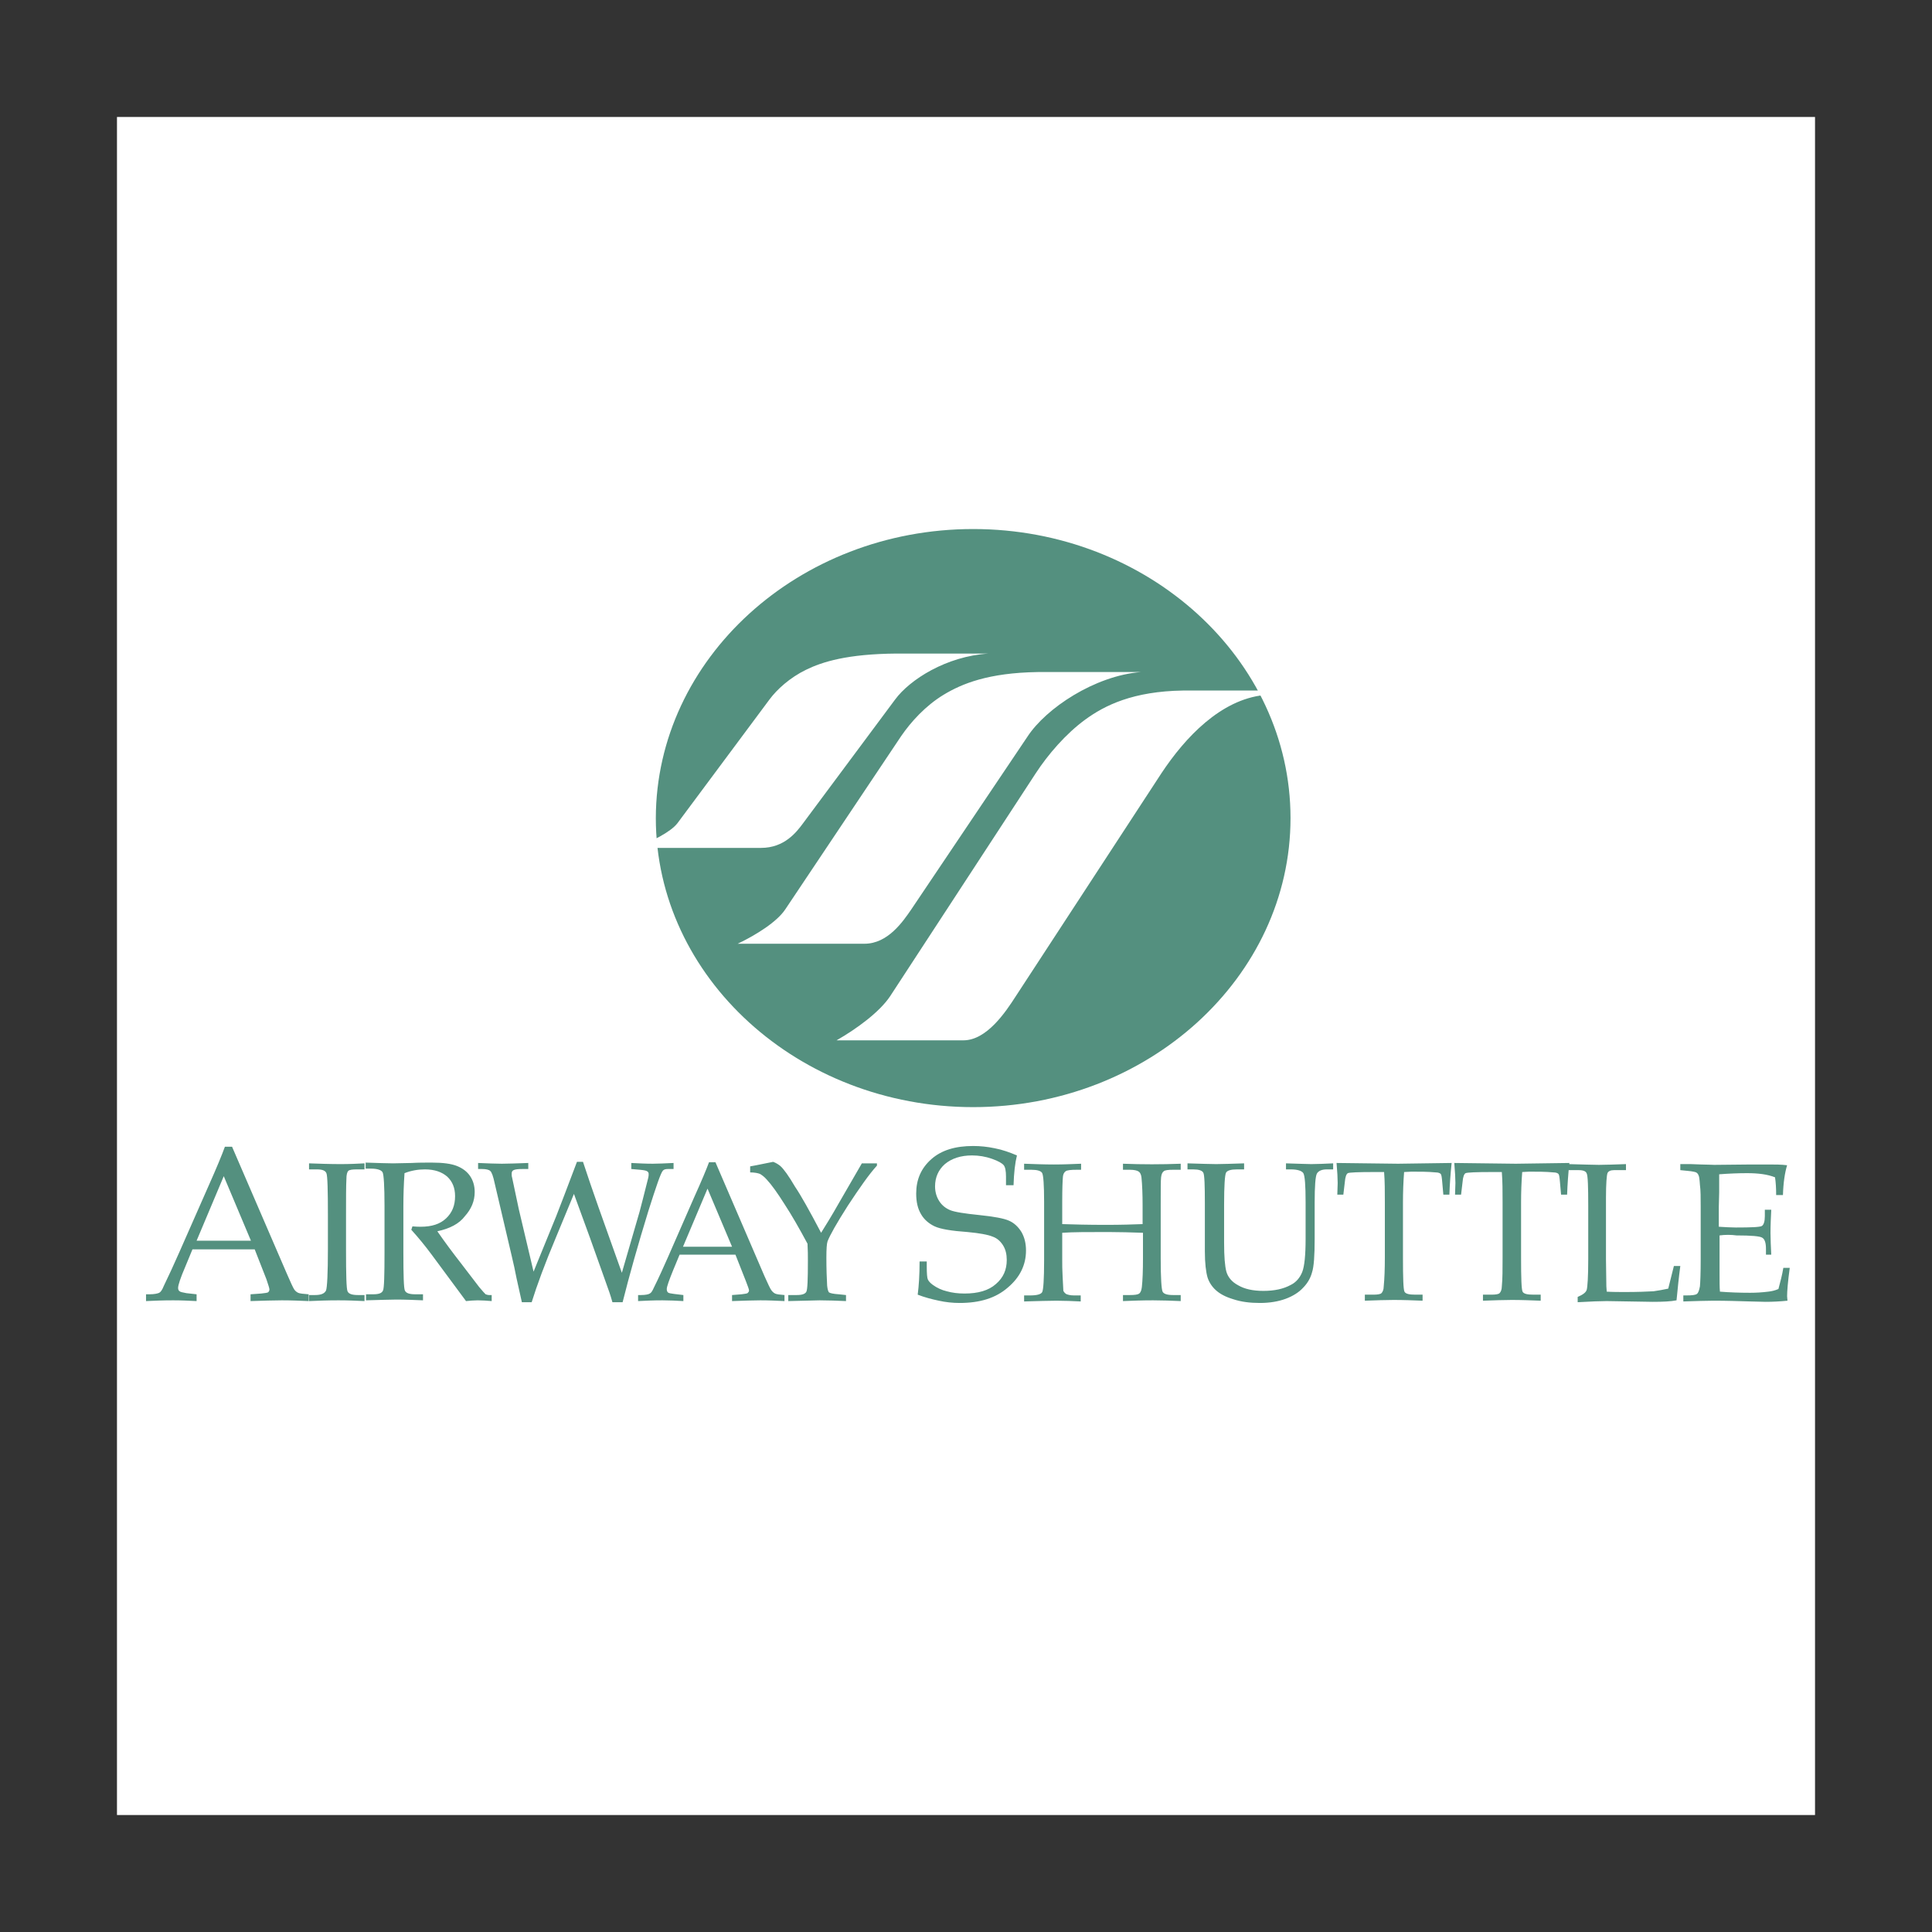 <?xml version="1.0" encoding="UTF-8"?> <svg xmlns="http://www.w3.org/2000/svg" width="800" height="800" viewBox="0 0 800 800" fill="none"><rect x="0" y="0" width="800" height="800" fill="#333333" stroke="none"/><path d="M48.438 48.438H751.562V751.562H48.438V48.438Z" fill="white"></path><path d="M402.969 219.062C475.312 219.062 534.375 272.813 534.375 338.75C534.375 404.688 475.312 458.438 402.969 458.438C330.625 458.438 271.562 404.688 271.562 338.75C271.719 272.813 330.625 219.062 402.969 219.062Z" fill="#54907F"></path><path d="M346.406 430.781C354.844 425.938 364.219 419.063 368.594 412.5L428.906 320.156C433.906 312.5 441.25 303.906 449.375 297.969C457.5 292.031 469.219 286.25 489.844 285.938H523.281L523.438 287.813C505.469 289.688 490.781 305.312 480.937 320.156L420.625 412.5C416.406 419.063 408.594 430.781 398.906 430.781H346.406ZM472.344 278.281H429.687C409.219 278.594 398.281 283.125 390.781 287.656C383.281 292.188 377.187 298.906 373.125 304.844L325.156 376.563C321.719 381.719 313.281 387.031 305.469 390.781H357.969C367.656 390.781 373.906 381.563 377.344 376.563L425.469 305C433.125 293.281 453.281 279.844 472.344 278.281ZM409.375 270.625C391.875 271.719 376.719 281.406 370.625 289.687L332.5 340.938C329.844 344.531 324.844 351.094 315.156 351.094H262.656C270 348.438 277.656 344.531 280.469 340.938L318.594 289.687C321.719 285.469 327.031 280.625 333.75 277.344C340.469 274.063 350.781 270.781 371.25 270.625H409.375Z" fill="white"></path><path d="M105.469 517.344H79.688L76.719 524.531C74.688 529.219 73.75 532.187 73.75 533.281C73.75 533.906 73.906 534.375 74.375 534.688C74.688 535 75.625 535.156 77.188 535.469L81.406 535.937V538.75C78.281 538.594 75 538.437 71.719 538.437C67.5 538.437 63.75 538.594 60.469 538.75V535.937H61.875C63.906 535.937 65.312 535.625 65.938 535.312C66.562 535 67.188 534.062 67.812 532.5C69.844 528.281 72.031 523.594 74.219 518.594L86.406 490.938C89.688 483.594 91.875 478.281 93.125 474.844H96.094L118.75 527.344C120.312 530.937 121.25 532.969 121.719 533.75C122.188 534.531 122.812 535 123.438 535.312C124.062 535.625 125.625 535.781 127.812 535.937V538.75C124.063 538.594 120.469 538.437 116.719 538.437C113.437 538.437 109.062 538.594 103.75 538.75V535.937L108.125 535.625C109.687 535.469 110.625 535.312 110.938 535.156C111.406 534.844 111.562 534.375 111.562 533.906C111.562 533.438 111.094 532.031 110.312 529.687L105.469 517.344ZM81.406 513.75H103.906L92.656 487.031L81.406 513.75ZM421.094 478.438C420.312 481.562 419.844 485.625 419.688 490.781H416.562V487.187C416.562 484.844 416.25 483.281 415.625 482.5C415 481.719 413.438 480.781 410.781 479.844C408.125 478.906 405.312 478.438 402.5 478.438C397.812 478.438 394.062 479.687 391.25 482.031C388.594 484.375 387.188 487.5 387.188 491.25C387.188 493.594 387.812 495.625 388.906 497.344C390 499.062 391.562 500.312 393.438 501.094C395.312 501.875 399.375 502.5 405.469 503.125C411.562 503.75 415.781 504.531 417.812 505.469C420 506.406 421.719 508.125 422.969 510.156C424.219 512.344 424.844 514.844 424.844 517.812C424.844 523.75 422.344 528.906 417.344 533.125C412.344 537.5 405.781 539.531 397.344 539.531C394.531 539.531 391.562 539.219 388.75 538.594C385.781 537.969 382.812 537.187 380 536.094C380.469 532.5 380.781 527.969 380.781 522.344H383.75V524.531C383.75 527.344 383.906 529.219 384.219 529.844C384.531 530.469 385.156 531.25 386.25 532.031C387.969 533.281 390 534.219 392.031 534.688C394.219 535.312 396.719 535.625 399.375 535.625C405 535.625 409.375 534.375 412.344 531.719C415.469 529.062 416.875 525.781 416.875 521.719C416.875 519.375 416.406 517.344 415.312 515.625C414.219 513.906 412.812 512.656 410.938 512.031C409.062 511.25 405.625 510.625 400.625 510.156C393.906 509.687 389.375 508.906 387.031 507.812C384.688 506.719 382.656 505 381.406 502.812C380 500.469 379.375 497.656 379.375 494.219C379.375 488.437 381.406 483.75 385.625 480C389.844 476.25 395.625 474.531 402.969 474.531C405.938 474.531 408.906 474.844 411.875 475.469C415.156 476.094 418.125 477.188 421.094 478.438ZM127.969 536.25H130.469C132.969 536.25 134.375 535.625 135 534.375C135.469 533.125 135.781 527.344 135.781 517.031V503.438C135.781 492.812 135.625 486.875 135.156 485.781C134.688 484.687 133.438 484.219 131.25 484.219H127.969V481.719C132.344 481.875 136.719 482.031 141.094 482.031C144.688 482.031 147.969 481.875 150.938 481.719V484.219H147.812C145.938 484.219 144.688 484.375 144.219 484.844C143.75 485.312 143.438 486.406 143.438 488.281C143.281 491.094 143.281 496.25 143.281 503.594V517.5C143.281 527.969 143.438 533.594 143.906 534.688C144.375 535.781 145.781 536.25 148.281 536.25H150.938V538.75C147.656 538.594 144.062 538.437 140.156 538.437C135.625 538.437 131.562 538.594 127.969 538.75V536.25ZM181.094 509.844C184.219 514.375 187.5 518.75 190.781 522.969L198.438 532.969C199.844 534.687 200.781 535.625 201.094 535.937C201.562 536.094 202.031 536.25 202.5 536.25H203.594V538.75C201.719 538.594 199.687 538.437 197.812 538.437C196.25 538.437 194.688 538.594 192.969 538.75L178.75 519.531C176.094 515.937 173.281 512.5 170.313 509.219L170.781 507.812C172.344 507.969 173.438 507.969 174.219 507.969C178.75 507.969 182.188 506.875 184.688 504.531C187.188 502.187 188.437 499.219 188.437 495.312C188.437 491.875 187.344 489.219 185.156 487.187C182.969 485.312 180 484.219 175.937 484.219C173.125 484.219 170.312 484.687 167.5 485.781C167.188 490.312 167.031 494.844 167.031 499.375V518.75C167.031 528.125 167.188 533.437 167.656 534.375C168.125 535.469 169.531 535.937 172.031 535.937H175.156V538.437C171.406 538.281 167.813 538.125 164.063 538.125C161.719 538.125 157.656 538.281 151.562 538.437V535.937H154.531C156.875 535.937 158.125 535.469 158.594 534.375C159.062 533.437 159.219 528.125 159.219 518.594V499.375C159.219 491.094 158.906 486.406 158.438 485.469C157.969 484.531 156.406 483.906 153.594 483.906H151.406V481.406C156.406 481.562 160.156 481.719 162.812 481.719C165.312 481.719 167.969 481.562 170.469 481.562C173.281 481.406 175.937 481.406 178.75 481.406C183.437 481.406 186.875 481.875 189.219 482.812C191.562 483.75 193.437 485.156 194.687 487.031C195.937 488.906 196.563 491.094 196.563 493.594C196.563 497.344 195.156 500.625 192.5 503.594C190.156 506.719 186.25 508.75 181.094 509.844ZM220.938 526.562L230.312 503.594C231.875 499.687 234.688 492.187 238.906 481.094H241.406C243.438 487.344 245.625 493.594 247.813 499.844L257.5 527.031L264.844 501.719C265.469 499.219 266.719 494.687 268.438 487.656C268.594 487.031 268.594 486.562 268.594 486.094C268.594 485.625 268.438 485.312 267.969 485C267.5 484.687 266.563 484.531 265 484.375L261.406 484.062V481.562C264.375 481.719 267.344 481.875 270.312 481.875C272.656 481.875 275.469 481.719 278.906 481.562V484.062H276.562C275.625 484.062 275 484.219 274.531 484.688C273.594 485.625 271.719 491.25 268.438 501.562C264.219 515.312 260.625 527.969 257.812 539.219H253.594C253.125 537.5 252.656 536.094 252.344 535.156C251.094 531.719 248.438 524.062 244.219 512.344L237.656 494.375L230.156 512.5C225.625 523.281 222.344 532.187 220.156 539.219H216.094L213.906 529.375C213.281 526.25 212.656 523.125 211.875 520L204.844 490C204.219 487.031 203.594 485.312 202.969 484.844C202.5 484.375 201.25 484.062 199.688 484.062H197.969V481.562C201.719 481.719 205.156 481.875 207.812 481.875C210.469 481.875 214.219 481.719 218.75 481.562V484.062H216.25C214.375 484.062 213.281 484.219 212.656 484.531C212.031 484.844 211.875 485.312 211.875 486.094C211.875 486.562 211.875 487.031 212.031 487.5L214.844 500.781L220.938 526.562ZM304.531 519.531H281.406L278.75 525.937C277.031 530.156 276.094 532.812 276.094 533.75C276.094 534.375 276.25 534.844 276.562 535.156C276.875 535.469 277.813 535.625 279.063 535.781L282.969 536.25V538.75C280.156 538.594 277.188 538.437 274.375 538.437C270.469 538.437 267.188 538.594 264.219 538.75V536.25H265.469C267.344 536.25 268.594 535.937 269.062 535.625C269.688 535.312 270.156 534.531 270.781 533.125C272.813 529.062 274.688 524.844 276.562 520.625L287.5 495.625C290.469 489.062 292.5 484.219 293.594 481.25H296.25L316.562 528.438C317.969 531.562 318.906 533.594 319.375 534.219C319.844 534.844 320.312 535.312 320.938 535.625C321.562 535.937 322.812 536.094 324.844 536.25V538.75C321.562 538.594 318.281 538.437 314.844 538.437C311.875 538.437 307.969 538.594 303.125 538.75V536.25L307.031 535.937C308.438 535.781 309.219 535.625 309.531 535.469C309.844 535.156 310.156 534.844 310.156 534.375C310.156 533.906 309.688 532.656 308.906 530.625L304.531 519.531ZM282.812 516.25H303.125L292.969 492.187L282.812 516.25ZM340 510.469C341.562 507.969 344.219 503.75 347.656 497.656L356.875 481.719H363.125V482.656C359.844 486.25 355.938 491.875 351.094 499.219C346.406 506.562 343.594 511.562 342.656 514.062C342.344 515 342.188 517.187 342.188 520.781C342.188 525.625 342.344 529.375 342.5 532.344C342.656 533.906 342.969 534.844 343.281 535.156C343.75 535.469 345 535.781 347.344 535.937L350.312 536.25V538.75C346.719 538.594 342.969 538.437 339.375 538.437L326.406 538.75V536.25H329.844C332.188 536.25 333.438 535.781 333.906 534.844C334.375 533.906 334.531 529.688 334.531 522.188C334.531 520 334.531 517.656 334.375 515C330.938 508.594 327.812 503.125 324.844 498.594C321.875 493.906 319.531 490.625 317.5 488.437C316.406 487.187 315.469 486.562 314.688 486.094C313.906 485.781 312.5 485.469 310.625 485.469V482.969C311.719 482.812 313.906 482.344 317.031 481.719L320.156 481.094C321.406 481.562 322.344 482.187 323.125 482.812C324.531 484.062 326.562 486.875 329.219 491.406C331.562 494.844 335.156 501.25 340 510.469Z" fill="#54907F"></path><path d="M439.844 510.469V521.719C439.844 523.594 439.844 525.938 440 528.438C440.156 532.031 440.312 534.062 440.312 534.531C440.469 534.844 440.781 535.312 441.406 535.781C442.031 536.094 443.125 536.406 444.688 536.406H447.5V538.906C444.219 538.75 440.781 538.594 437.5 538.594C434.375 538.594 429.844 538.75 424.062 538.906V536.406H426.563C429.375 536.406 431.094 535.937 431.563 535C432.031 534.062 432.344 529.687 432.344 521.875V497.656C432.344 490.625 432.031 486.719 431.563 485.781C431.094 484.844 429.531 484.375 427.031 484.375H424.062V481.875C428.438 482.031 432.5 482.187 436.406 482.187C440.156 482.187 443.906 482.031 447.656 481.875V484.375H445.938C443.438 484.375 441.875 484.531 441.25 485C440.625 485.469 440.313 486.094 440.156 487.031C440 488.438 439.844 492.031 439.844 497.656V506.875C444.531 507.031 450.625 507.187 457.969 507.187C464.219 507.187 469.219 507.031 473.125 506.875V499.062C473.125 494.531 472.969 490.625 472.656 487.5C472.5 486.406 472.187 485.625 471.562 485.156C470.937 484.687 469.688 484.375 467.812 484.375H465V481.875C472.969 482.187 480.938 482.187 488.906 481.875V484.375H485.781C483.75 484.375 482.344 484.531 481.875 485C481.25 485.469 480.938 486.25 480.781 487.5C480.625 488.75 480.625 492.5 480.625 498.906V521.094C480.625 529.219 480.938 533.906 481.406 534.844C481.875 535.781 483.281 536.25 485.781 536.25H488.906V538.75C485.156 538.594 481.25 538.437 477.5 538.437C472.969 538.437 468.75 538.594 465 538.75V536.25H467.812C469.844 536.25 471.094 536.094 471.719 535.625C472.344 535.156 472.656 534.219 472.813 532.969C473.125 530.156 473.281 526.25 473.281 520.937V510.469C468.438 510.312 463.594 510.156 458.906 510.156C450.469 510.156 444.219 510.156 439.844 510.469ZM491.719 484.219V481.719C497.188 481.875 501.25 482.031 503.594 482.031C506.25 482.031 510 481.875 515.156 481.719V484.219H512.187C509.687 484.219 508.125 484.687 507.656 485.625C507.188 486.562 506.875 490.938 506.875 498.75V514.531C506.875 520.312 507.188 524.219 507.813 526.562C508.438 528.75 510 530.781 512.656 532.187C515.313 533.75 518.75 534.531 523.125 534.531C527.656 534.531 531.406 533.75 534.531 532.031C536.719 530.937 538.281 529.062 539.219 526.719C540.156 524.375 540.625 519.687 540.625 512.969V497.812C540.625 490.781 540.312 486.875 539.688 485.781C539.062 484.844 537.344 484.219 534.531 484.219H532.5V481.719C537.969 481.875 541.563 482.031 542.969 482.031C545.469 482.031 548.437 481.875 552.031 481.719V484.219H549.375C547.344 484.219 545.938 484.844 545.313 485.937C544.688 487.031 544.375 491.094 544.375 497.969V512.969C544.375 519.844 544.063 524.531 543.281 526.875C542.656 529.219 541.406 531.406 539.531 533.281C537.812 535.156 535.313 536.719 532.344 537.812C529.375 538.906 525.781 539.531 521.719 539.531C517.5 539.531 513.906 539.062 510.625 537.969C507.5 537.031 505.156 535.781 503.438 534.219C501.875 532.812 500.625 530.937 500 528.906C499.375 526.719 498.906 523.125 498.906 518.125V510.469V498.281C498.906 490.781 498.75 486.562 498.281 485.625C497.812 484.687 496.406 484.219 494.063 484.219H491.719ZM581.406 485.312C581.094 489.375 580.937 493.594 580.937 497.969V520.781C580.937 529.219 581.094 533.906 581.563 534.844C582.031 535.781 583.594 536.094 586.094 536.094H589.063V538.594C585 538.438 581.094 538.281 577.031 538.281C573.75 538.281 569.688 538.438 565.156 538.594V536.094H568.594C570.312 536.094 571.563 535.938 572.031 535.469C572.5 535 572.969 534.062 572.969 532.656C573.281 529.531 573.438 525.469 573.438 520.625V497.812C573.438 493.281 573.437 489.219 573.125 485.312H569.063C562.5 485.312 558.75 485.469 558.125 485.781C557.5 486.094 557.031 487.344 556.875 489.375L556.25 494.687H553.75L553.906 489.844C553.906 487.969 553.75 485.156 553.438 481.562C567.813 481.719 576.406 481.875 578.906 481.875L601.094 481.562C600.625 485.938 600.313 490.312 600.156 494.687H597.656L597.188 489.375C597.031 487.5 596.875 486.406 596.562 486.094C596.25 485.781 595.625 485.469 594.531 485.469C591.25 485.156 587.813 485.156 584.531 485.156L581.406 485.312ZM630.312 485.312C630 489.375 629.844 493.594 629.844 497.969V520.781C629.844 529.219 630 533.906 630.469 534.844C630.938 535.781 632.5 536.094 635 536.094H637.969V538.594C633.906 538.438 630 538.281 625.938 538.281C622.656 538.281 618.594 538.438 614.063 538.594V536.094H617.5C619.219 536.094 620.469 535.938 620.938 535.469C621.406 535 621.875 534.062 621.875 532.656C622.188 529.531 622.188 525.469 622.188 520.625V497.812C622.188 493.281 622.188 489.219 621.875 485.312H617.812C611.25 485.312 607.656 485.469 606.875 485.781C606.25 486.094 605.781 487.344 605.625 489.375L605 494.687H602.5L602.656 489.844C602.656 487.969 602.5 485.156 602.188 481.562C616.562 481.719 625.156 481.875 627.656 481.875L649.844 481.562C649.375 485.938 649.062 490.312 648.906 494.687H646.406L645.938 489.375C645.781 487.5 645.625 486.406 645.313 486.094C645 485.781 644.375 485.469 643.281 485.469C640 485.156 636.562 485.156 633.281 485.156L630.312 485.312Z" fill="#54907F"></path><path d="M665.312 534.844C667.812 535 670.469 535 672.969 535C677.969 535 681.875 534.844 684.688 534.688C686.719 534.375 688.75 534.062 690.781 533.594L693.125 524.219H695.781C695.156 528.906 694.687 533.594 694.219 538.438C691.875 538.906 688.594 539.062 684.375 539.062L665.312 538.75C662.812 538.75 658.75 538.906 653.281 539.219V537.031C655.469 536.094 656.719 535.156 657.031 534.062C657.344 532.969 657.656 528.75 657.656 521.406V499.375C657.656 491.406 657.5 486.875 657.031 485.938C656.719 485 655.625 484.531 653.75 484.531H649.375V482.031C655.781 482.188 660 482.344 662.031 482.344C664.844 482.344 668.594 482.188 673.281 482.031V484.531H668.281C666.875 484.531 665.937 485 665.625 485.781C665.312 486.562 665 490 665 495.937V521.406L665.156 532.656L665.312 534.844ZM712.031 511.562V521.406V527.031C712.031 530.625 712.031 533.125 712.187 534.844C716.094 535.156 720.312 535.313 724.687 535.313C727.187 535.313 729.688 535.156 732.188 534.844C733.594 534.687 735 534.375 736.406 533.75C737.187 530.781 737.969 527.969 738.438 525H741.094C740.312 530.781 740 534.688 740 536.719L740.156 538.594C737.031 538.906 734.062 539.062 731.094 539.062L724.844 538.906C719.687 538.75 714.688 538.594 709.531 538.594C706.406 538.594 702.188 538.75 697.031 538.906V536.406H698.281C700.625 536.406 702.031 536.25 702.656 535.781C703.281 535.312 703.594 534.219 703.906 532.656C704.062 530.937 704.219 527.187 704.219 521.562V499.531C704.219 495.938 704.219 492.969 703.906 490.625C703.75 488.281 703.594 487.031 703.281 486.562C703.125 486.094 702.812 485.781 702.344 485.469C702.031 485.313 700.781 485 698.906 484.844L695.781 484.531V482.031H700.156L704.375 482.188C706.719 482.188 708.594 482.344 709.844 482.344L725.156 482.188H732.5C735 482.188 737.5 482.187 740 482.5C739.062 485.625 738.437 489.688 738.281 494.844H735.469C735.469 491.875 735.312 489.531 735 487.5C731.875 486.25 727.969 485.781 723.437 485.781C719.844 485.781 715.938 485.938 711.875 486.25C711.875 488.75 711.875 491.25 711.875 493.75L711.719 499.844V507.969C714.375 508.125 716.719 508.281 718.75 508.281C725.156 508.281 728.75 508.125 729.531 507.656C730.312 507.187 730.781 505.781 730.781 503.594V500.938H733.437C733.281 504.219 733.125 507.344 733.125 510.625C733.125 513.125 733.281 516.094 733.437 519.531H731.25V517.188C731.25 514.688 730.781 513.125 729.687 512.5C728.75 511.875 725.156 511.562 719.063 511.562C716.719 511.25 714.375 511.25 712.031 511.562Z" fill="#54907F"></path></svg> 
